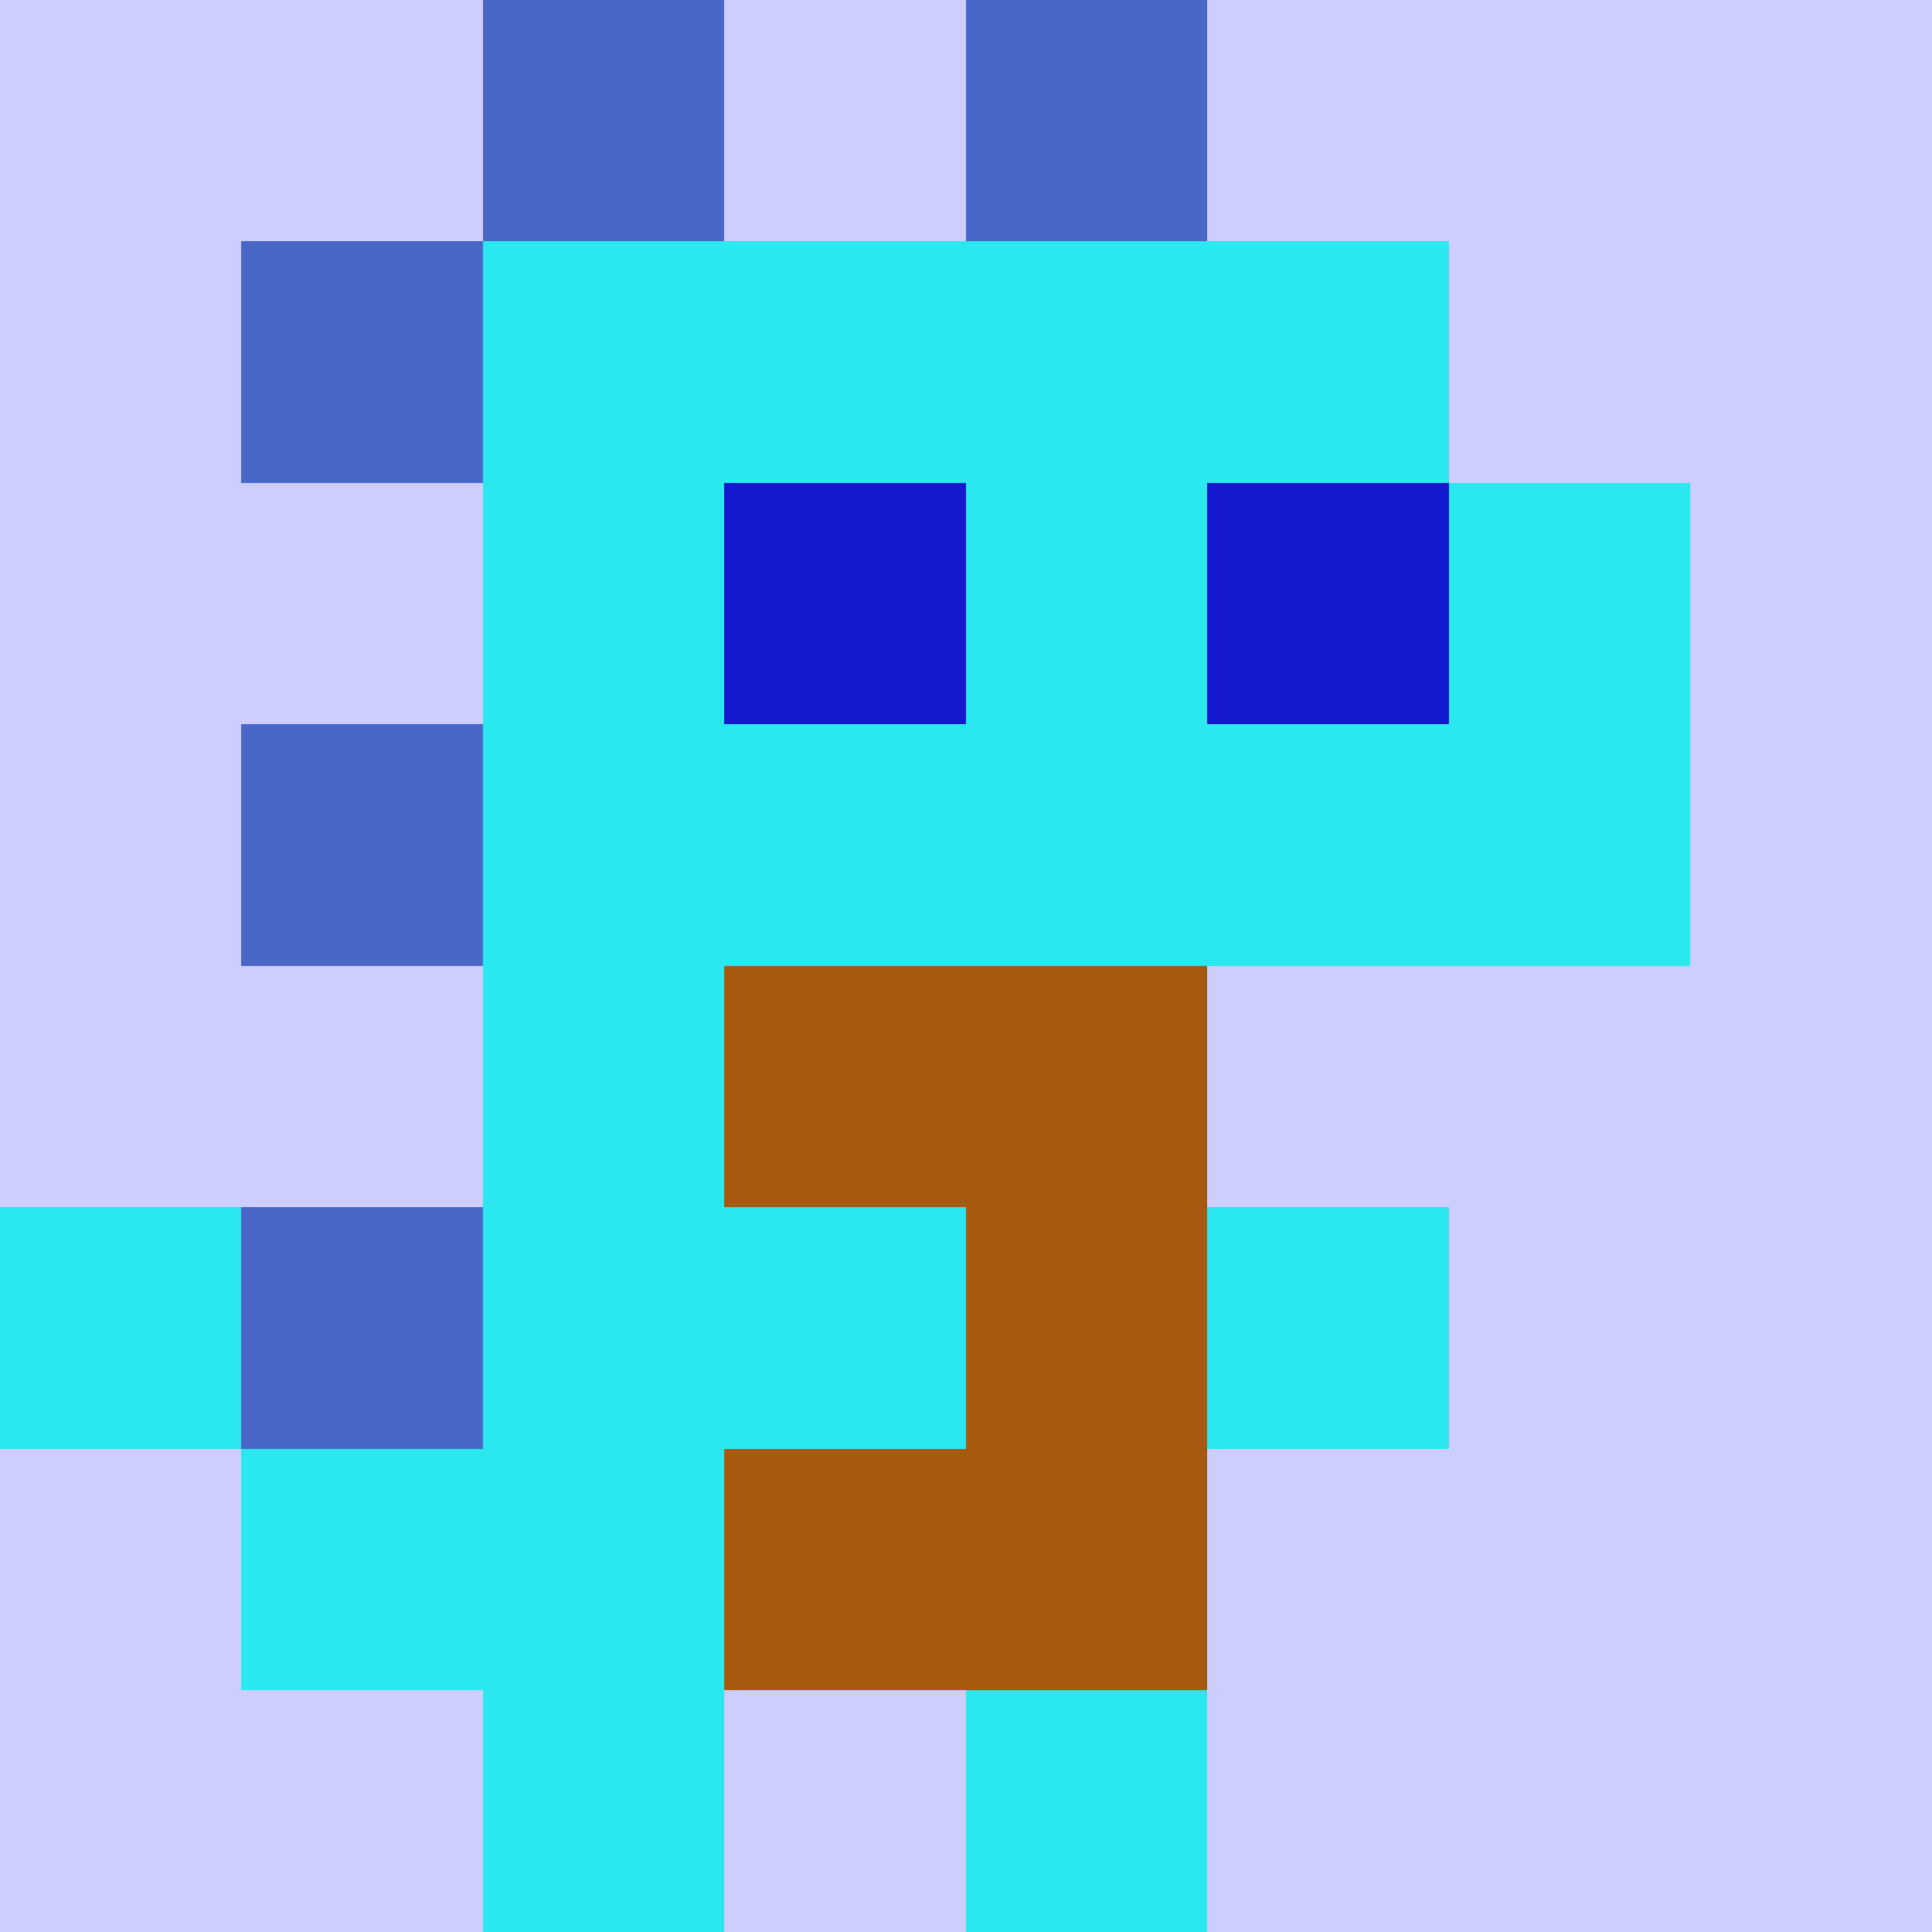 <svg height="100%" shape-rendering="crispEdges" viewBox="0 0 8 8" width="100%" xmlns="http://www.w3.org/2000/svg" xmlns:svg="http://www.w3.org/2000/svg" xmlns:xlink="http://www.w3.org/1999/xlink">
<rect height="8" width="8" x="0" y="0" fill="#cdcdff"/>
<rect height="1" width="1" x="2" y="1" fill="#2be7f0"/>
<rect height="1" width="1" x="3" y="1" fill="#2be7f0"/>
<rect height="1" width="1" x="4" y="1" fill="#2be7f0"/>
<rect height="1" width="1" x="5" y="1" fill="#2be7f0"/>
<rect height="1" width="1" x="2" y="2" fill="#2be7f0"/>
<rect height="1" width="1" x="3" y="2" fill="#2be7f0"/>
<rect height="1" width="1" x="4" y="2" fill="#2be7f0"/>
<rect height="1" width="1" x="5" y="2" fill="#2be7f0"/>
<rect height="1" width="1" x="6" y="2" fill="#2be7f0"/>
<rect height="1" width="1" x="2" y="3" fill="#2be7f0"/>
<rect height="1" width="1" x="3" y="3" fill="#2be7f0"/>
<rect height="1" width="1" x="4" y="3" fill="#2be7f0"/>
<rect height="1" width="1" x="5" y="3" fill="#2be7f0"/>
<rect height="1" width="1" x="6" y="3" fill="#2be7f0"/>
<rect height="1" width="1" x="2" y="4" fill="#2be7f0"/>
<rect height="1" width="1" x="3" y="4" fill="#2be7f0"/>
<rect height="1" width="1" x="4" y="4" fill="#2be7f0"/>
<rect height="1" width="1" x="0" y="5" fill="#2be7f0"/>
<rect height="1" width="1" x="2" y="5" fill="#2be7f0"/>
<rect height="1" width="1" x="3" y="5" fill="#2be7f0"/>
<rect height="1" width="1" x="4" y="5" fill="#2be7f0"/>
<rect height="1" width="1" x="5" y="5" fill="#2be7f0"/>
<rect height="1" width="1" x="1" y="6" fill="#2be7f0"/>
<rect height="1" width="1" x="2" y="6" fill="#2be7f0"/>
<rect height="1" width="1" x="3" y="6" fill="#2be7f0"/>
<rect height="1" width="1" x="4" y="6" fill="#2be7f0"/>
<rect height="1" width="1" x="2" y="7" fill="#2be7f0"/>
<rect height="1" width="1" x="4" y="7" fill="#2be7f0"/>
<rect height="1" width="1" x="3" y="4" fill="#a85910"/>
<rect height="1" width="1" x="4" y="4" fill="#a85910"/>
<rect height="1" width="1" x="4" y="5" fill="#a85910"/>
<rect height="1" width="1" x="3" y="6" fill="#a85910"/>
<rect height="1" width="1" x="4" y="6" fill="#a85910"/>
<rect height="1" width="1" x="3" y="2" fill="#1618cf"/>
<rect height="1" width="1" x="5" y="2" fill="#1618cf"/>
<rect height="1" width="1" x="2" y="0" fill="#4867c7"/>
<rect height="1" width="1" x="4" y="0" fill="#4867c7"/>
<rect height="1" width="1" x="1" y="1" fill="#4867c7"/>
<rect height="1" width="1" x="1" y="3" fill="#4867c7"/>
<rect height="1" width="1" x="1" y="5" fill="#4867c7"/>
</svg>